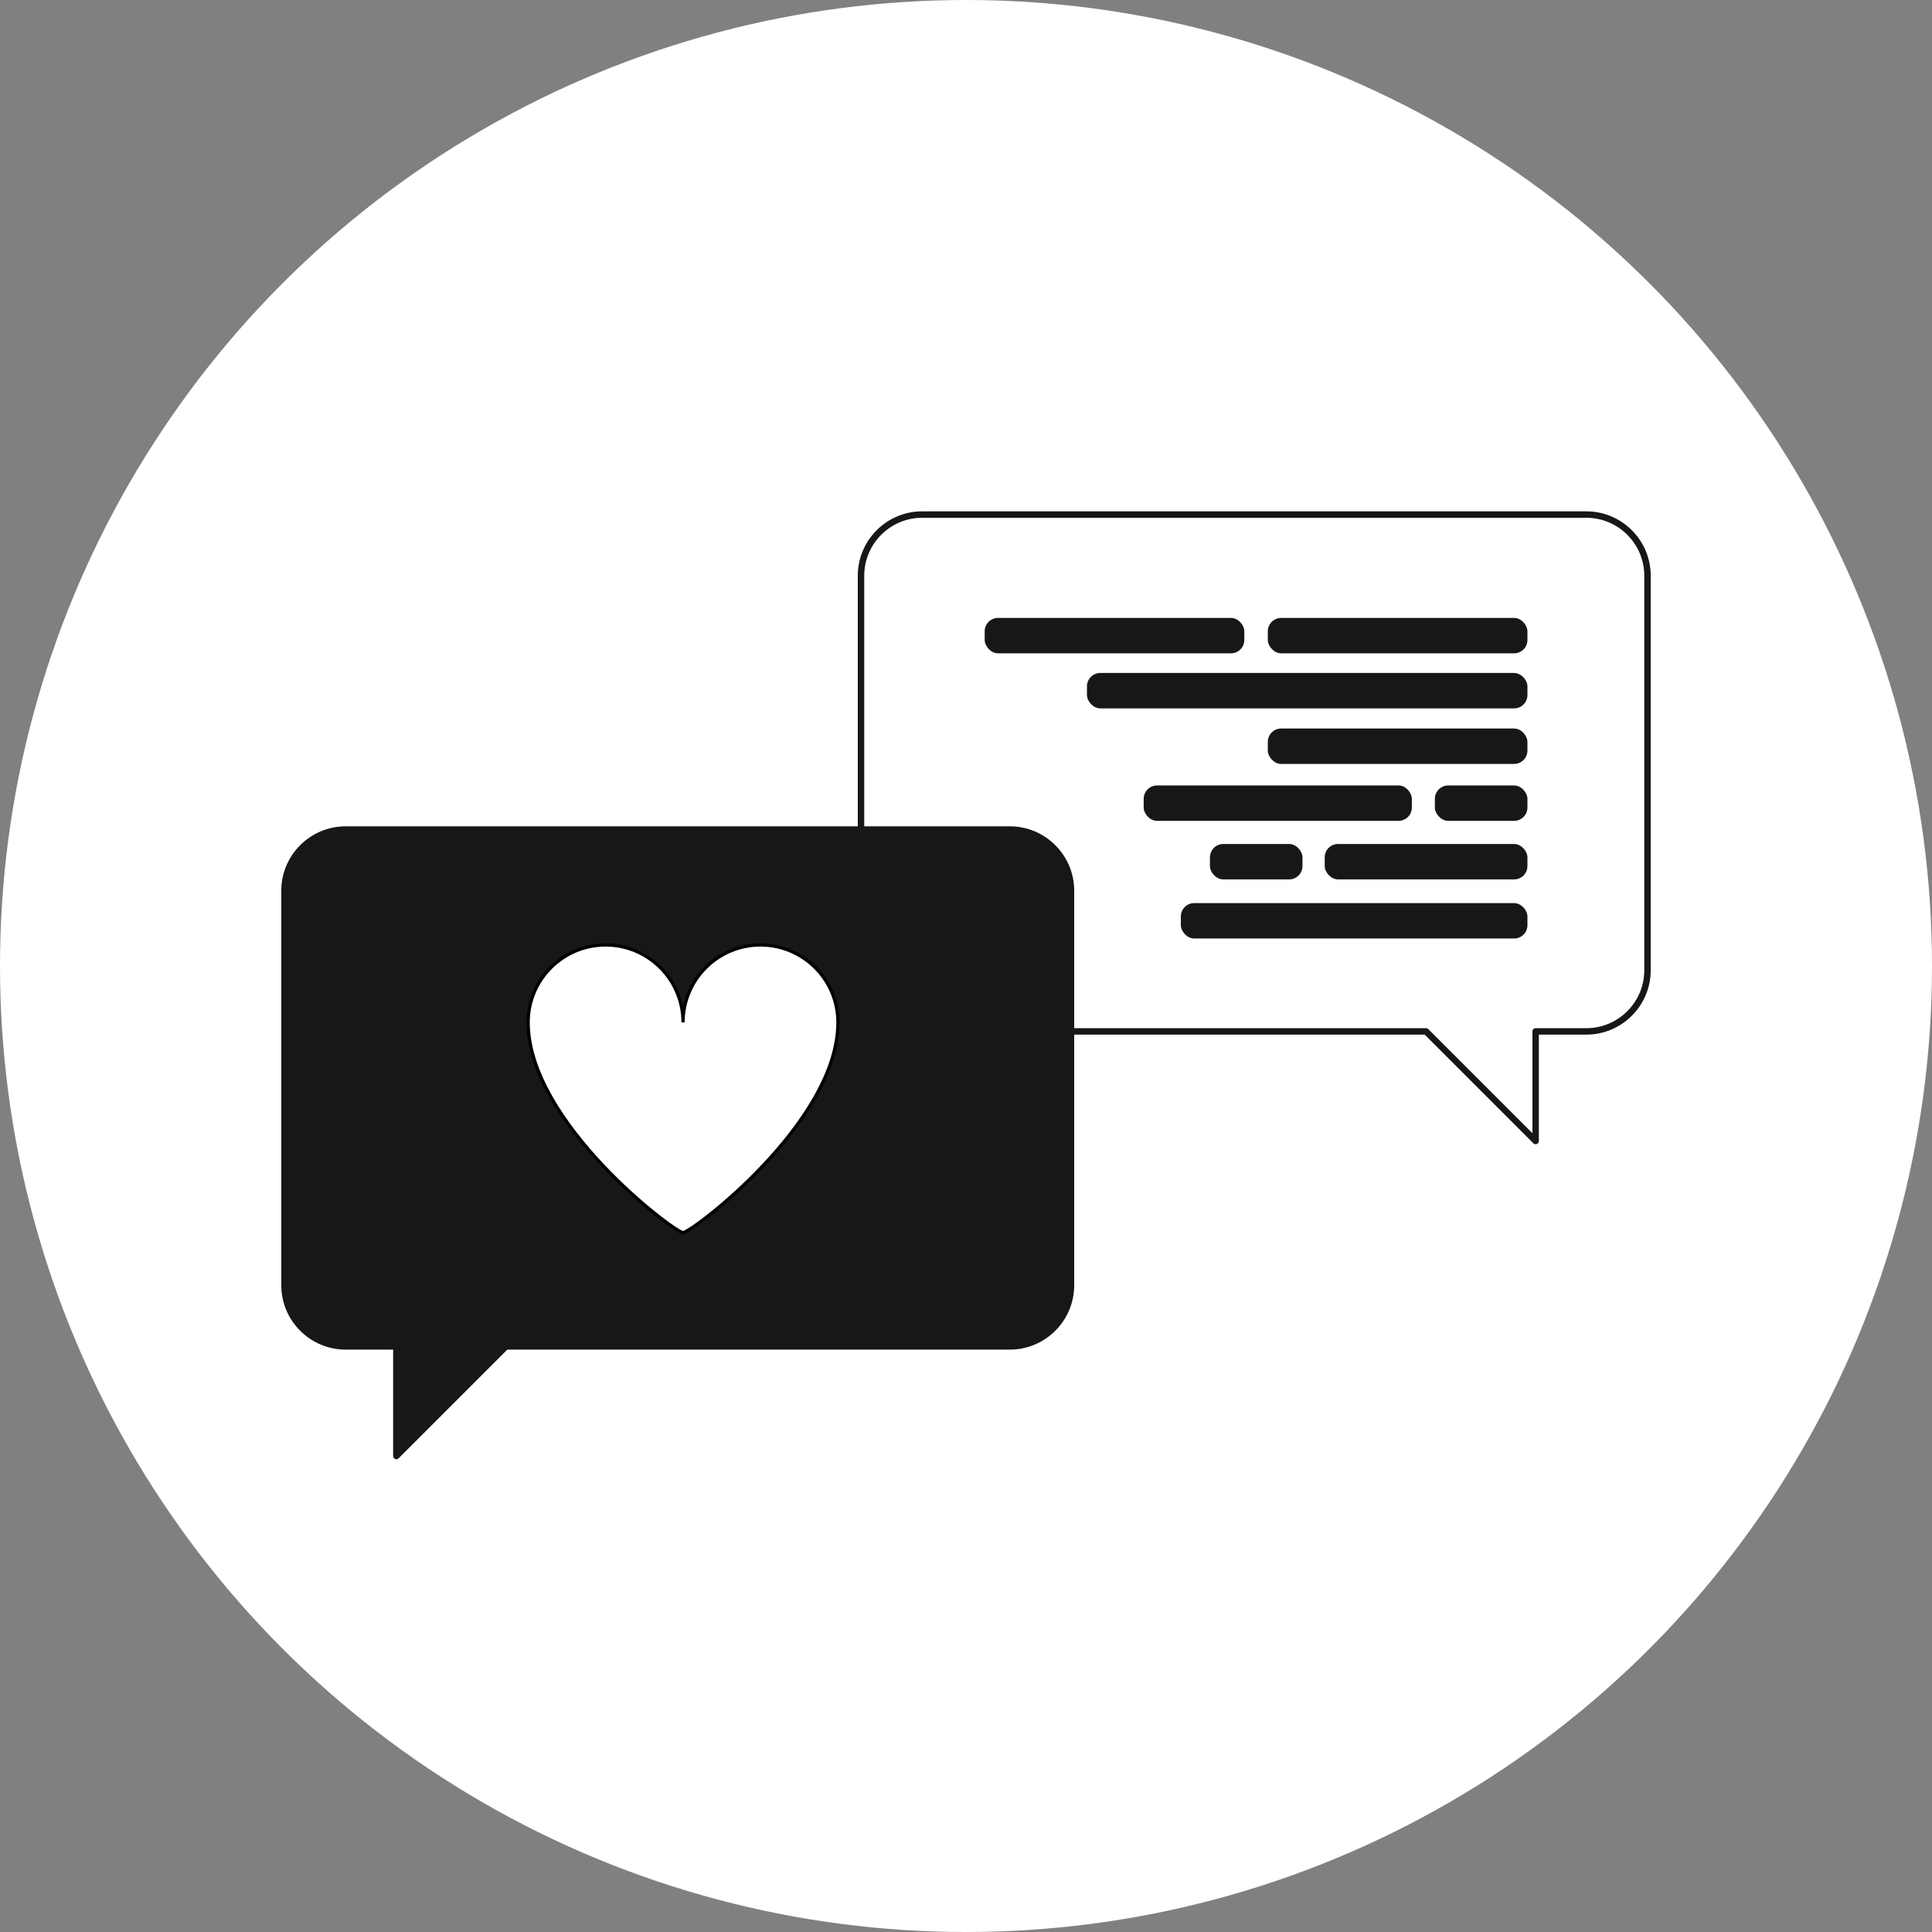 <?xml version="1.0" encoding="UTF-8"?><svg id="Layer_1" xmlns="http://www.w3.org/2000/svg" viewBox="0 0 600 600"><rect x="0" y="0" width="600" height="600" fill="#808080" stroke="none"/><defs><style>.cls-1{stroke:#000;stroke-miterlimit:10;}.cls-1,.cls-2{fill:#fff;}.cls-3{fill:#171717;}.cls-3,.cls-2{stroke-width:0px;}</style></defs><circle class="cls-2" cx="300" cy="300" r="300"/><path class="cls-3" d="M123.092,453.174c-.129,0-.259-.024-.383-.076-.374-.154-.617-.52-.617-.924v-33.041h-14.74c-11.027,0-19.998-8.971-19.998-19.997v-122.514c0-11.026,8.971-19.997,19.998-19.997h206.257c11.026,0,19.997,8.971,19.997,19.997v122.514c0,11.026-8.971,19.997-19.997,19.997h-156.062l-33.748,33.748c-.191.191-.447.293-.707.293Z"/><path class="cls-3" d="M476.908,355.352c-.26,0-.516-.102-.707-.293l-33.747-33.748h-156.062c-11.027,0-19.998-8.971-19.998-19.997v-122.514c0-11.027,8.971-19.998,19.998-19.998h206.257c11.026,0,19.997,8.971,19.997,19.998v122.514c0,11.026-8.971,19.997-19.997,19.997h-14.741v33.041c0,.404-.243.77-.617.924-.124.052-.254.076-.383.076ZM286.393,160.802c-9.924,0-17.998,8.074-17.998,17.998v122.514c0,9.924,8.074,17.997,17.998,17.997h156.476c.266,0,.52.105.707.293l32.333,32.334v-31.627c0-.553.447-1,1-1h15.741c9.924,0,17.997-8.073,17.997-17.997v-122.514c0-9.924-8.073-17.998-17.997-17.998h-206.257Z"/><path class="cls-1" d="M236.177,293.471c-13.283,0-24.051,10.768-24.051,24.051,0-13.283-10.768-24.051-24.051-24.051s-24.051,10.768-24.051,24.051c0,31.038,45.485,65.266,48.101,65.266s48.101-34.228,48.101-65.266c0-13.283-10.768-24.051-24.051-24.051Z"/><rect class="cls-3" x="305.803" y="191.902" width="80.627" height="10.995" rx="4.15" ry="4.15"/><rect class="cls-3" x="393.732" y="226.248" width="80.627" height="10.995" rx="4.15" ry="4.15"/><rect class="cls-3" x="411.402" y="262.111" width="62.957" height="10.995" rx="4.15" ry="4.15"/><rect class="cls-3" x="337.565" y="209" width="136.794" height="10.995" rx="4.15" ry="4.15"/><rect class="cls-3" x="366.72" y="280.465" width="107.639" height="10.995" rx="4.15" ry="4.15"/><rect class="cls-3" x="393.732" y="191.902" width="80.627" height="10.995" rx="4.15" ry="4.15"/><rect class="cls-3" x="355.181" y="243.931" width="83.278" height="10.995" rx="4.15" ry="4.15"/><rect class="cls-3" x="445.615" y="243.931" width="28.744" height="10.995" rx="4.15" ry="4.15"/><rect class="cls-3" x="375.754" y="262.111" width="28.744" height="10.995" rx="4.15" ry="4.15"/></svg>